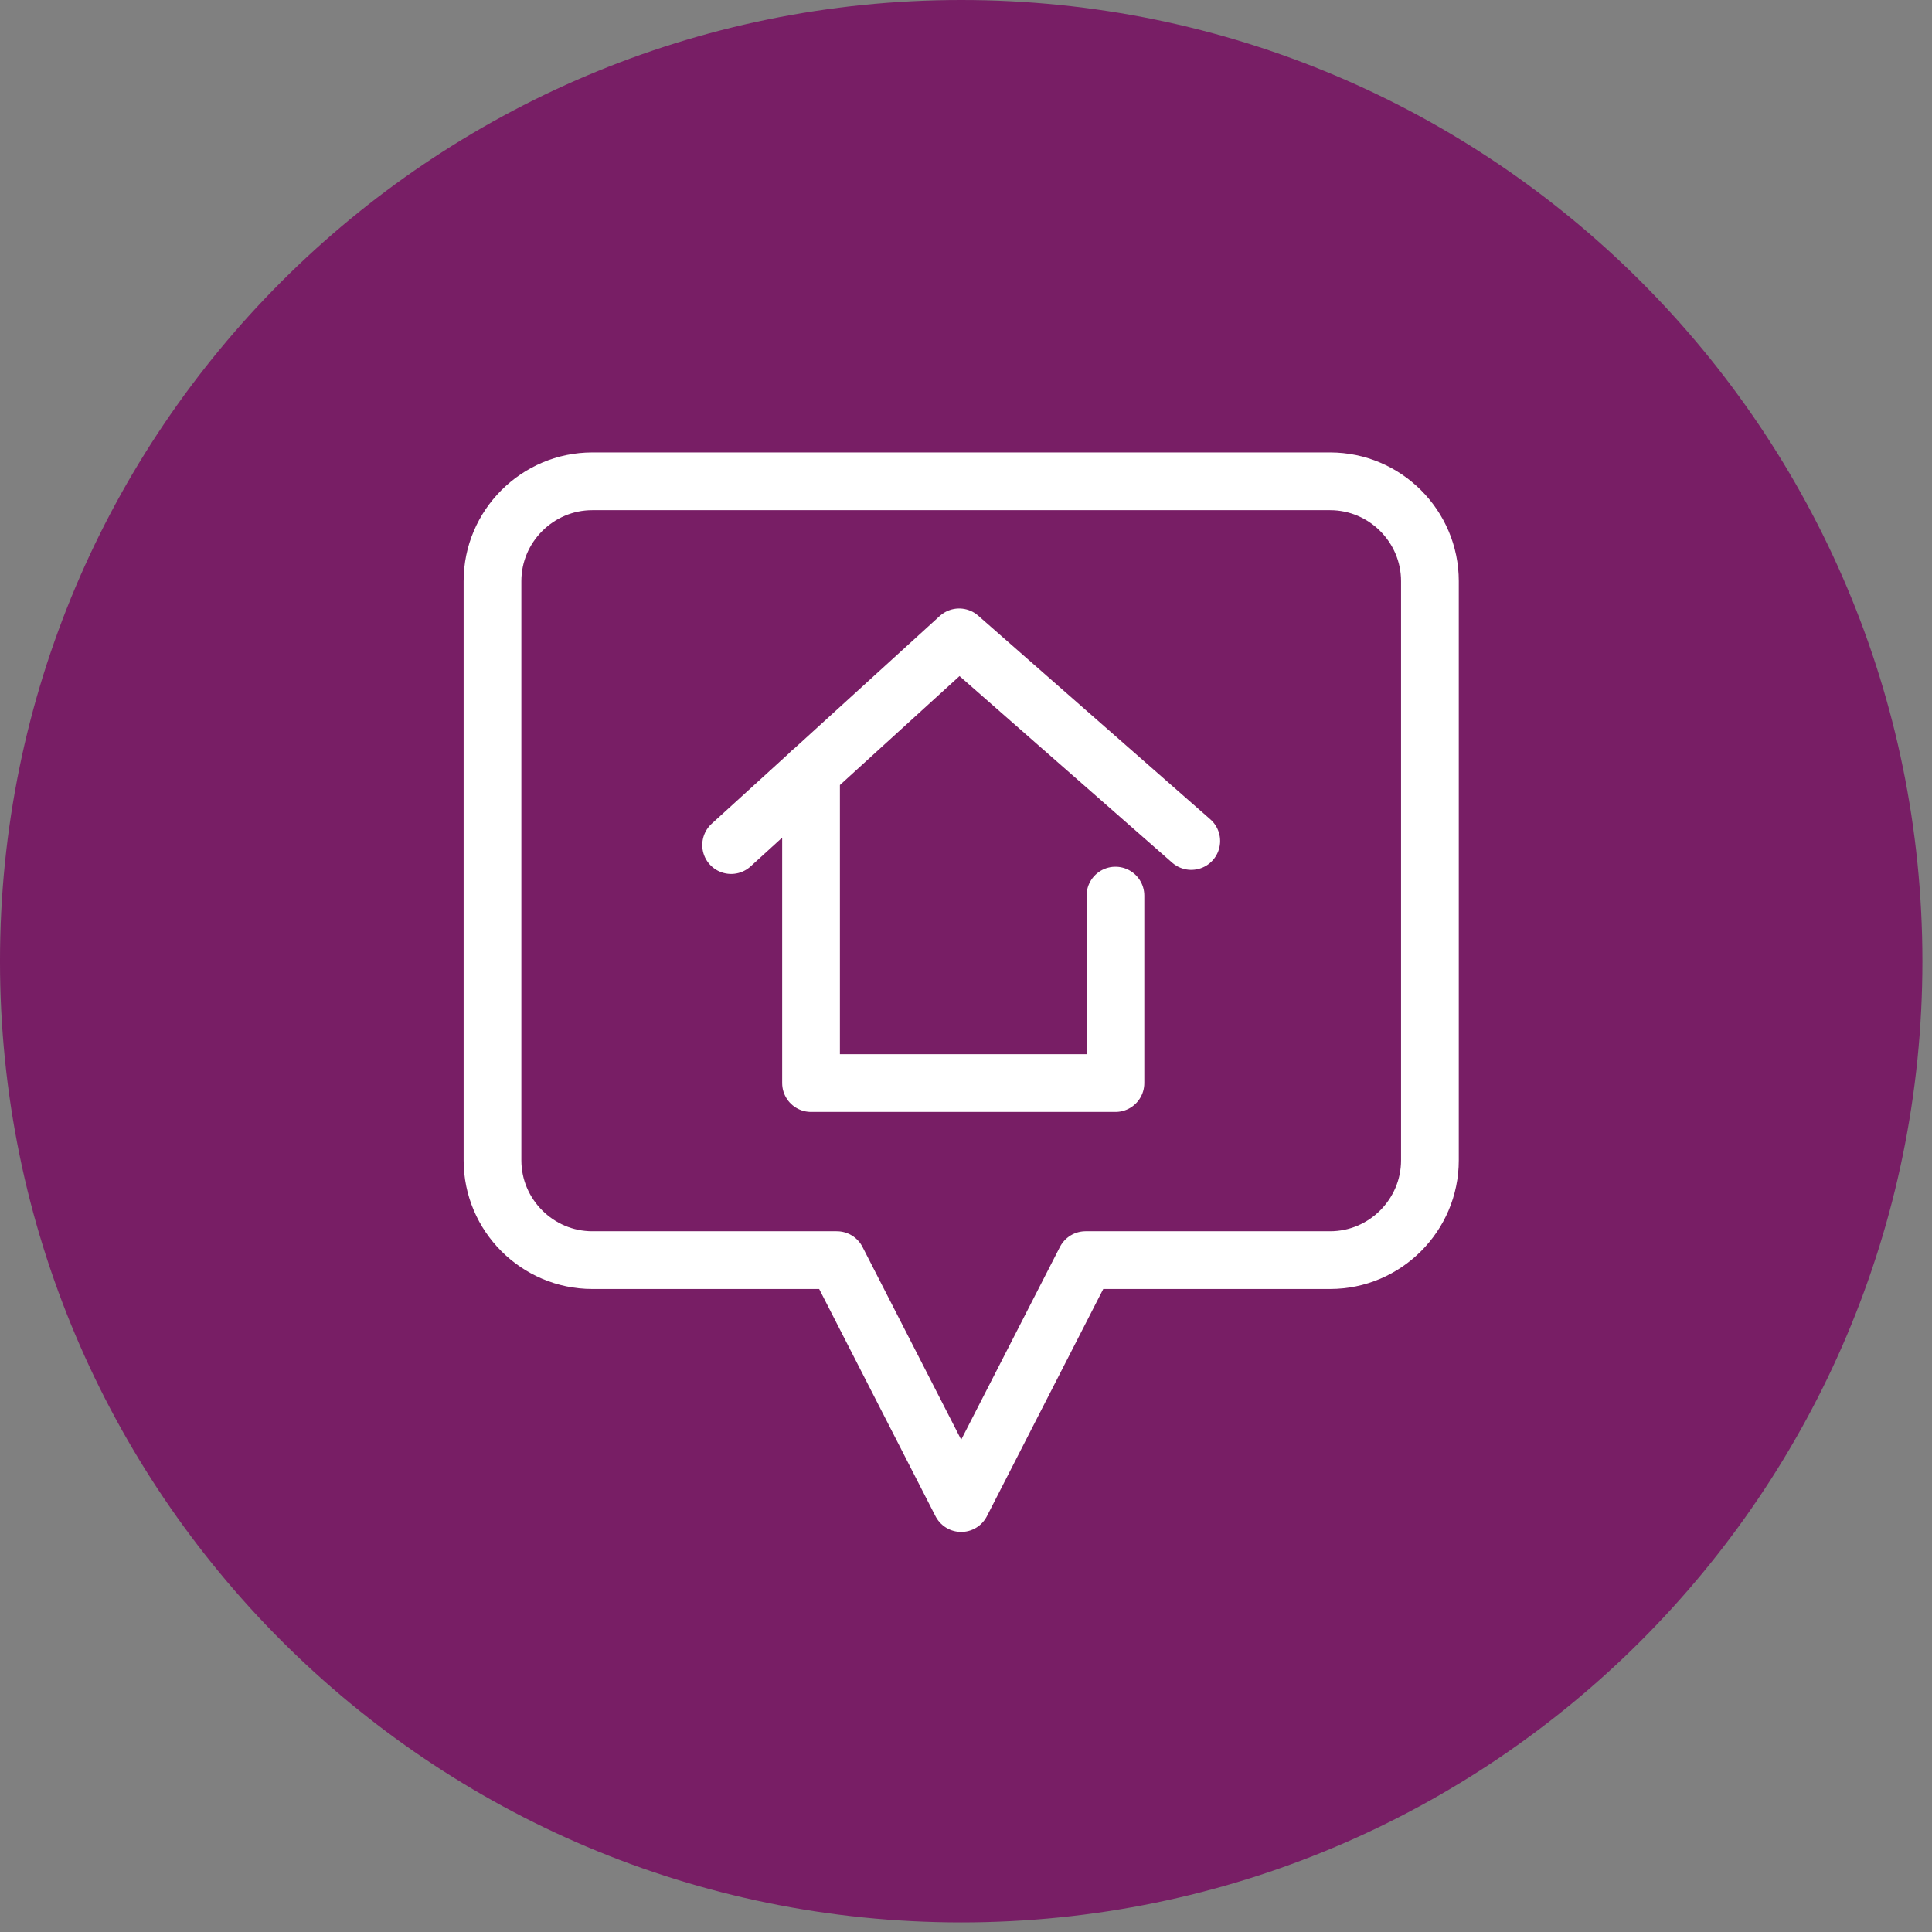 <?xml version="1.0" encoding="UTF-8" standalone="no"?>
<!DOCTYPE svg PUBLIC "-//W3C//DTD SVG 1.1//EN" "http://www.w3.org/Graphics/SVG/1.1/DTD/svg11.dtd">
<svg width="100%" height="100%" viewBox="0 0 134 134" version="1.1" xmlns="http://www.w3.org/2000/svg" xmlns:xlink="http://www.w3.org/1999/xlink" xml:space="preserve" xmlns:serif="http://www.serif.com/" style="fill-rule:evenodd;clip-rule:evenodd;stroke-linecap:round;stroke-linejoin:round;stroke-miterlimit:22.926;">
    <rect x="0" y="0" width="134" height="134" fill="#808080" stroke="none"/>
    <g id="ort_home">
        <g transform="matrix(1.42,0,0,1.42,66.667,0)">
            <path d="M0,93.897C25.929,93.897 46.949,72.877 46.949,46.948C46.949,21.019 25.929,0 0,0C-25.929,0 -46.949,21.019 -46.949,46.948C-46.949,72.877 -25.929,93.897 0,93.897" style="fill:rgb(120,30,101);fill-rule:nonzero;"/>
        </g>
        <g transform="matrix(1.42,0,0,1.42,92.255,104.249)">
            <path d="M0,-49.906C2.681,-49.906 4.874,-47.713 4.874,-45.032L4.874,-16.74C4.874,-14.06 2.681,-11.866 0,-11.866L-11.943,-11.866L-18.02,0L-24.095,-11.866L-36.039,-11.866C-38.72,-11.866 -40.913,-14.06 -40.913,-16.74L-40.913,-45.032C-40.913,-47.713 -38.72,-49.906 -36.039,-49.906L0,-49.906ZM-25.354,-35.707L-25.354,-20.514L-10.486,-20.514L-10.486,-29.67M-29.257,-32.138L-18.119,-42.284L-6.783,-32.337" style="fill:none;fill-rule:nonzero;stroke:white;stroke-width:2.82px;"/>
        </g>
    </g>
</svg>
